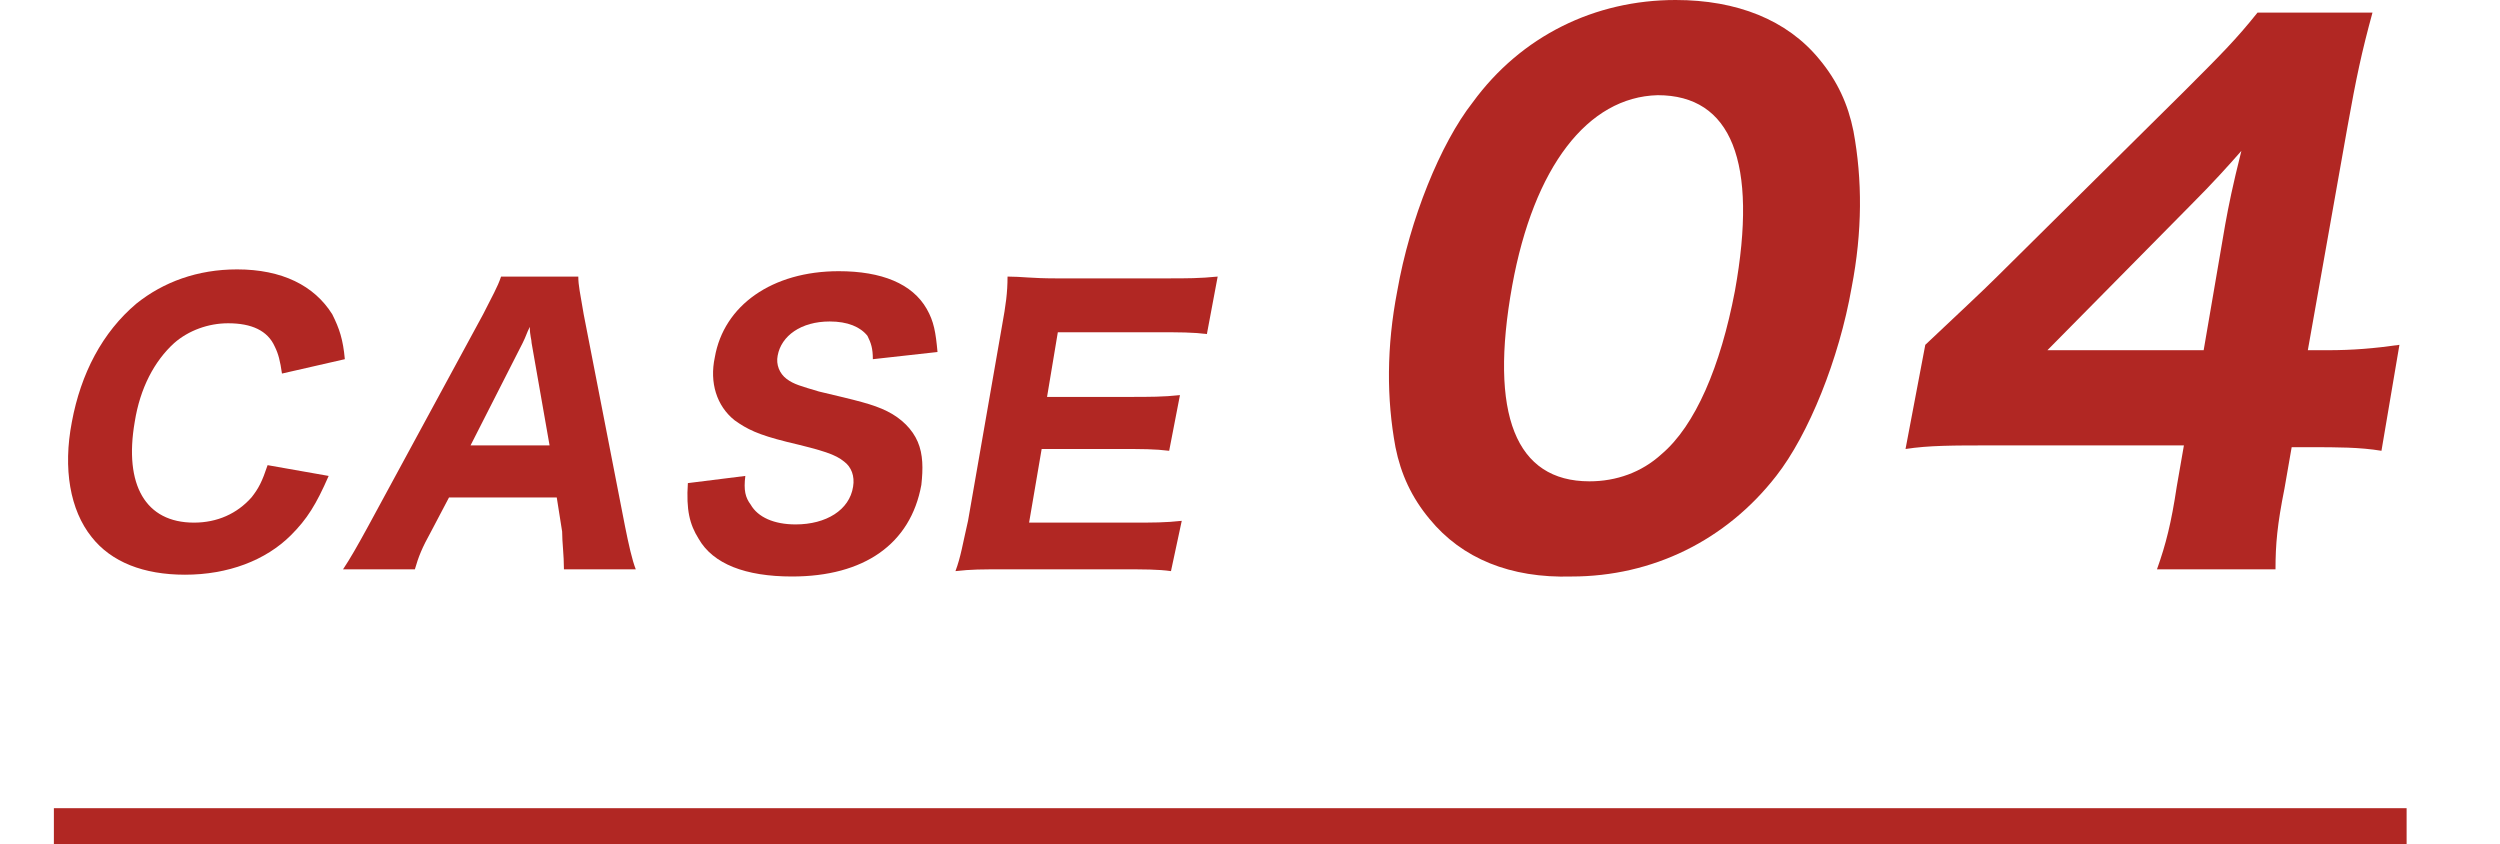 <svg enable-background="new 0 0 139.2 47" viewBox="0 0 139.2 47" xmlns="http://www.w3.org/2000/svg"><g fill="#b12723"><path d="m15.7 20.8c-.1-.7-.2-1.1-.4-1.5-.4-.9-1.3-1.3-2.6-1.3-1.1 0-2.2.4-3 1.1-1.1 1-1.9 2.5-2.2 4.4-.6 3.5.6 5.6 3.3 5.6 1.3 0 2.4-.5 3.2-1.4.4-.5.6-.9.9-1.8l3.4.6c-.7 1.6-1.2 2.4-2.1 3.3-1.4 1.4-3.5 2.2-5.9 2.2-2.3 0-4.1-.7-5.2-2.1-1.2-1.5-1.6-3.8-1.1-6.4.5-2.7 1.7-5 3.6-6.6 1.5-1.2 3.4-1.9 5.6-1.9 2.5 0 4.3.9 5.3 2.5.4.8.6 1.4.7 2.5z"/><path d="m31.4 31.7c0-.8-.1-1.5-.1-2.1l-.3-1.9h-6l-1 1.9c-.5.9-.7 1.4-.9 2.1h-4c.4-.6.8-1.3 1.4-2.4l6.4-11.8c.5-1 .8-1.5 1-2.1h4.3c0 .5.1.9.3 2.1l2.3 11.8c.2 1 .4 1.9.6 2.4zm-1.8-12.6c0-.2-.1-.4-.1-.9-.2.4-.2.5-.4.9l-2.9 5.7h4.4z"/><path d="m41.5 26.5c-.1.8 0 1.2.3 1.6.4.7 1.3 1.1 2.5 1.1 1.7 0 3-.8 3.2-2.1.1-.6-.1-1.1-.5-1.4-.5-.4-1.1-.6-3.2-1.1-1.6-.4-2.2-.7-2.9-1.2-1-.8-1.4-2.1-1.1-3.5.5-2.9 3.2-4.8 6.9-4.8 2.4 0 4.1.7 4.9 2.1.4.7.5 1.3.6 2.4l-3.6.4c0-.6-.1-.9-.3-1.3-.4-.5-1.1-.8-2.1-.8-1.6 0-2.7.8-2.9 1.9-.1.5.1 1 .5 1.3s.8.4 1.8.7c2.1.5 3 .7 3.8 1.1s1.4 1 1.7 1.7.3 1.5.2 2.4c-.6 3.3-3.2 5.1-7.2 5.1-2.6 0-4.4-.7-5.2-2.1-.5-.8-.7-1.6-.6-3.1z"/><path d="m65.2 31.8c-.7-.1-1.5-.1-2.8-.1h-6.4c-1.4 0-1.9 0-2.8.1.3-.8.4-1.5.7-2.8l1.9-10.9c.2-1.1.3-1.8.3-2.7.8 0 1.3.1 2.7.1h6.2c1.1 0 1.8 0 2.8-.1l-.6 3.2c-.8-.1-1.5-.1-2.8-.1h-5.5l-.6 3.6h4.6c1.1 0 1.9 0 2.8-.1l-.6 3.1c-.8-.1-1.5-.1-2.8-.1h-4.3l-.7 4.1h5.7c1.2 0 1.9 0 2.8-.1z"/><path d="m79.6 28.9c-1-1.2-1.6-2.5-1.9-4-.5-2.7-.5-5.6.1-8.7.7-4 2.4-8.2 4.2-10.5 2.7-3.7 6.8-5.7 11.3-5.7 3.4 0 6.2 1.1 8 3.3 1 1.2 1.6 2.5 1.9 4 .5 2.7.5 5.6-.1 8.7-.7 4-2.4 8.2-4.2 10.5-2.8 3.6-6.9 5.6-11.4 5.6-3.4.1-6.1-1-7.9-3.2zm4.6-13c-1.3 7.2.2 10.9 4.3 10.9 1.5 0 2.9-.5 4-1.5 1.9-1.6 3.3-4.9 4.1-9.1 1.3-7.2-.2-10.9-4.3-10.9-3.9.1-6.9 4-8.1 10.6z"/><path d="m107.2 19.2c1.8-1.7 3.2-3 4-3.8l10.4-10.3c2.1-2.1 2.9-2.9 4.1-4.4h6.4c-.6 2.2-.9 3.6-1.4 6.4l-2.2 12.4h1.1c1.4 0 2.6-.1 4-.3l-1 5.9c-1.2-.2-2.5-.2-3.9-.2h-1.1l-.4 2.3c-.4 2-.5 3.1-.5 4.5h-6.6c.5-1.4.8-2.6 1.1-4.6l.4-2.3h-10.6c-2.3 0-3.6 0-4.9.2zm16.7-6.7c.2-1.1.4-2.1.9-4.1-.7.8-1.6 1.8-2.8 3l-8 8.1h8.7z"/></g><path d="m3 46h131" fill="none" stroke="#b12723" stroke-miterlimit="10" stroke-width="2"/></svg>